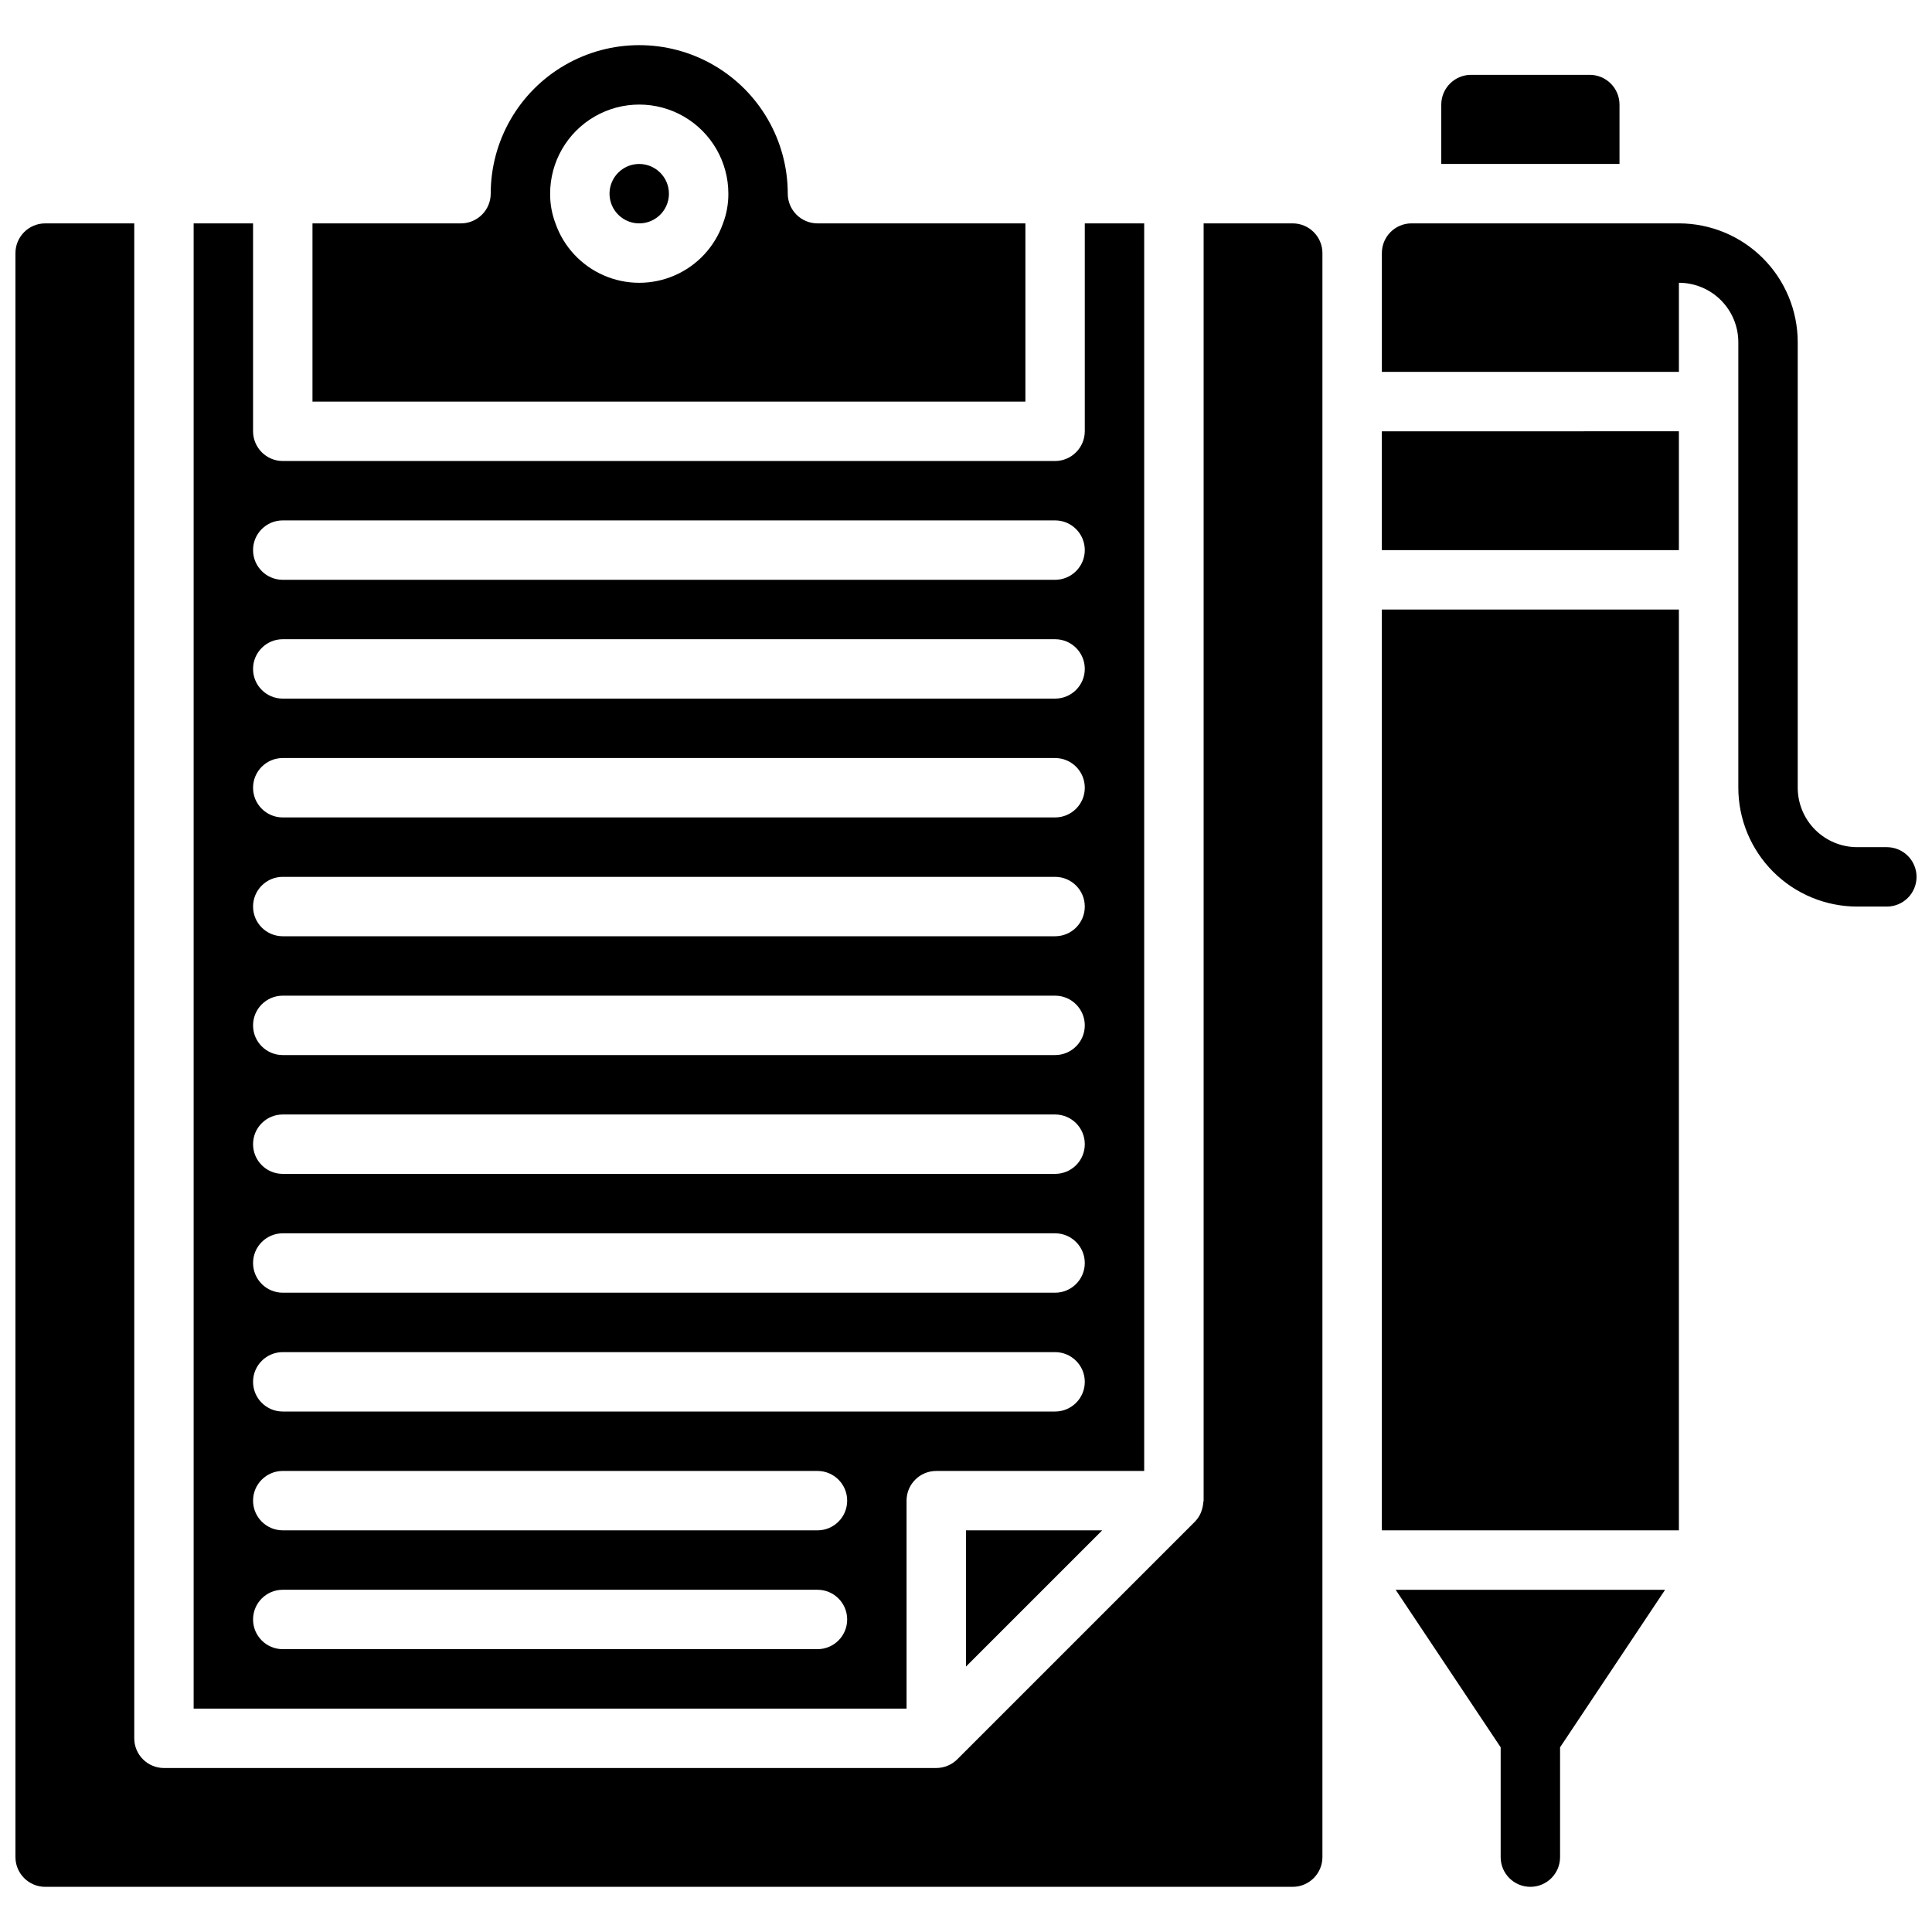 <?xml version="1.0" encoding="UTF-8"?>
<!-- Uploaded to: SVG Repo, www.svgrepo.com, Generator: SVG Repo Mixer Tools -->
<svg width="800px" height="800px" version="1.1" viewBox="144 144 512 512" xmlns="http://www.w3.org/2000/svg">
 <defs>
  <clipPath id="a">
   <path d="m148.09 155h503.81v490h-503.81z"/>
  </clipPath>
 </defs>
 <g clip-path="url(#a)">
  <path d="m415.74 203.2h-55.105c-4.34-0.016-7.859-3.531-7.871-7.875 0-14.059-7.5-27.055-19.68-34.086-12.176-7.031-27.184-7.031-39.359 0-12.18 7.031-19.68 20.027-19.68 34.086-0.012 4.344-3.531 7.859-7.871 7.875h-39.363v47.23h188.93zm-80.137 0c-2.164 6.172-6.801 11.168-12.797 13.781-5.996 2.617-12.809 2.617-18.805 0-5.996-2.613-10.633-7.609-12.797-13.781-0.953-2.516-1.434-5.184-1.418-7.875 0-8.434 4.504-16.23 11.809-20.449 7.309-4.219 16.309-4.219 23.617 0 7.305 4.219 11.809 12.016 11.809 20.449 0.016 2.691-0.465 5.359-1.418 7.875zm-14.328-7.875c0 3.188-1.918 6.055-4.859 7.273-2.941 1.219-6.328 0.547-8.578-1.707-2.25-2.25-2.926-5.637-1.707-8.578s4.09-4.859 7.273-4.859c4.344 0.012 7.859 3.531 7.871 7.871zm173.18 15.746v425.09c-0.012 4.34-3.527 7.859-7.871 7.871h-330.62c-4.34-0.012-7.859-3.531-7.871-7.871v-425.09c0.012-4.344 3.531-7.859 7.871-7.871h23.617v401.47c0 2.086 0.828 4.09 2.305 5.566 1.477 1.477 3.481 2.305 5.566 2.305h204.67c2.09-0.008 4.094-0.84 5.574-2.312l62.965-62.965 0.031-0.039c0.625-0.648 1.133-1.402 1.5-2.227 0.109-0.234 0.176-0.484 0.262-0.738 0.238-0.672 0.379-1.379 0.422-2.09 0.012-0.168 0.098-0.309 0.098-0.473v-338.5h23.617-0.004c4.344 0.012 7.859 3.527 7.871 7.871zm-110.21 330.62c0-4.348 3.523-7.871 7.871-7.871h55.105v-330.62h-15.742v55.105-0.004c-0.016 4.344-3.531 7.859-7.875 7.875h-204.67c-4.344-0.016-7.859-3.531-7.871-7.875v-55.102h-15.746v393.6h188.93zm-165.31-259.78h204.67c4.348 0 7.875 3.523 7.875 7.871 0 4.348-3.527 7.875-7.875 7.875h-204.67c-4.348 0-7.871-3.527-7.871-7.875 0-4.348 3.523-7.871 7.871-7.871zm0 31.488h204.67c4.348 0 7.875 3.523 7.875 7.871s-3.527 7.871-7.875 7.871h-204.67c-4.348 0-7.871-3.523-7.871-7.871s3.523-7.871 7.871-7.871zm0 31.488h204.67c4.348 0 7.875 3.523 7.875 7.871s-3.527 7.871-7.875 7.871h-204.67c-4.348 0-7.871-3.523-7.871-7.871s3.523-7.871 7.871-7.871zm0 31.488h204.67c4.348 0 7.875 3.523 7.875 7.871s-3.527 7.871-7.875 7.871h-204.67c-4.348 0-7.871-3.523-7.871-7.871s3.523-7.871 7.871-7.871zm0 31.488h204.67c4.348 0 7.875 3.523 7.875 7.871 0 4.348-3.527 7.871-7.875 7.871h-204.67c-4.348 0-7.871-3.523-7.871-7.871 0-4.348 3.523-7.871 7.871-7.871zm0 31.488h204.67c4.348 0 7.875 3.523 7.875 7.871 0 4.348-3.527 7.871-7.875 7.871h-204.67c-4.348 0-7.871-3.523-7.871-7.871 0-4.348 3.523-7.871 7.871-7.871zm0 31.488h204.67c4.348 0 7.875 3.523 7.875 7.871s-3.527 7.871-7.875 7.871h-204.67c-4.348 0-7.871-3.523-7.871-7.871s3.523-7.871 7.871-7.871zm0 31.488h204.67c4.348 0 7.875 3.523 7.875 7.871 0 4.348-3.527 7.871-7.875 7.871h-204.67c-4.348 0-7.871-3.523-7.871-7.871 0-4.348 3.523-7.871 7.871-7.871zm141.7 78.719h-141.7c-4.348 0-7.871-3.523-7.871-7.871s3.523-7.871 7.871-7.871h141.7c4.348 0 7.875 3.523 7.875 7.871s-3.527 7.871-7.875 7.871zm0-31.488h-141.7c-4.348 0-7.871-3.523-7.871-7.871 0-4.348 3.523-7.871 7.871-7.871h141.7c4.348 0 7.875 3.523 7.875 7.871 0 4.348-3.527 7.871-7.875 7.871zm39.359 36.102 0.004-36.102h36.102zm173.19-398.21h-47.234v-15.742c0.016-4.344 3.531-7.859 7.875-7.875h31.488c4.34 0.016 7.859 3.531 7.871 7.875zm78.719 188.93c0 2.086-0.828 4.09-2.305 5.566-1.477 1.477-3.481 2.305-5.566 2.305h-7.871c-8.348-0.008-16.352-3.328-22.258-9.23-5.902-5.906-9.223-13.91-9.23-22.258v-118.08c-0.004-4.176-1.664-8.176-4.617-11.129-2.953-2.953-6.953-4.613-11.129-4.617v23.617h-78.719v-31.488c0-4.348 3.523-7.871 7.871-7.871h70.848c8.352 0.008 16.355 3.328 22.258 9.23 5.902 5.902 9.223 13.906 9.23 22.258v118.08c0.008 4.176 1.668 8.176 4.617 11.129 2.953 2.949 6.953 4.609 11.129 4.617h7.871c2.086 0 4.09 0.828 5.566 2.305 1.477 1.477 2.305 3.477 2.305 5.566zm-141.7-70.848h78.719v244.03h-78.719zm0-47.23 78.719-0.004v31.488h-78.719zm75.062 307.01-27.832 41.742v29.105c0 4.348-3.523 7.871-7.871 7.871s-7.871-3.523-7.871-7.871v-29.105l-27.828-41.742z"/>
 </g>
</svg>